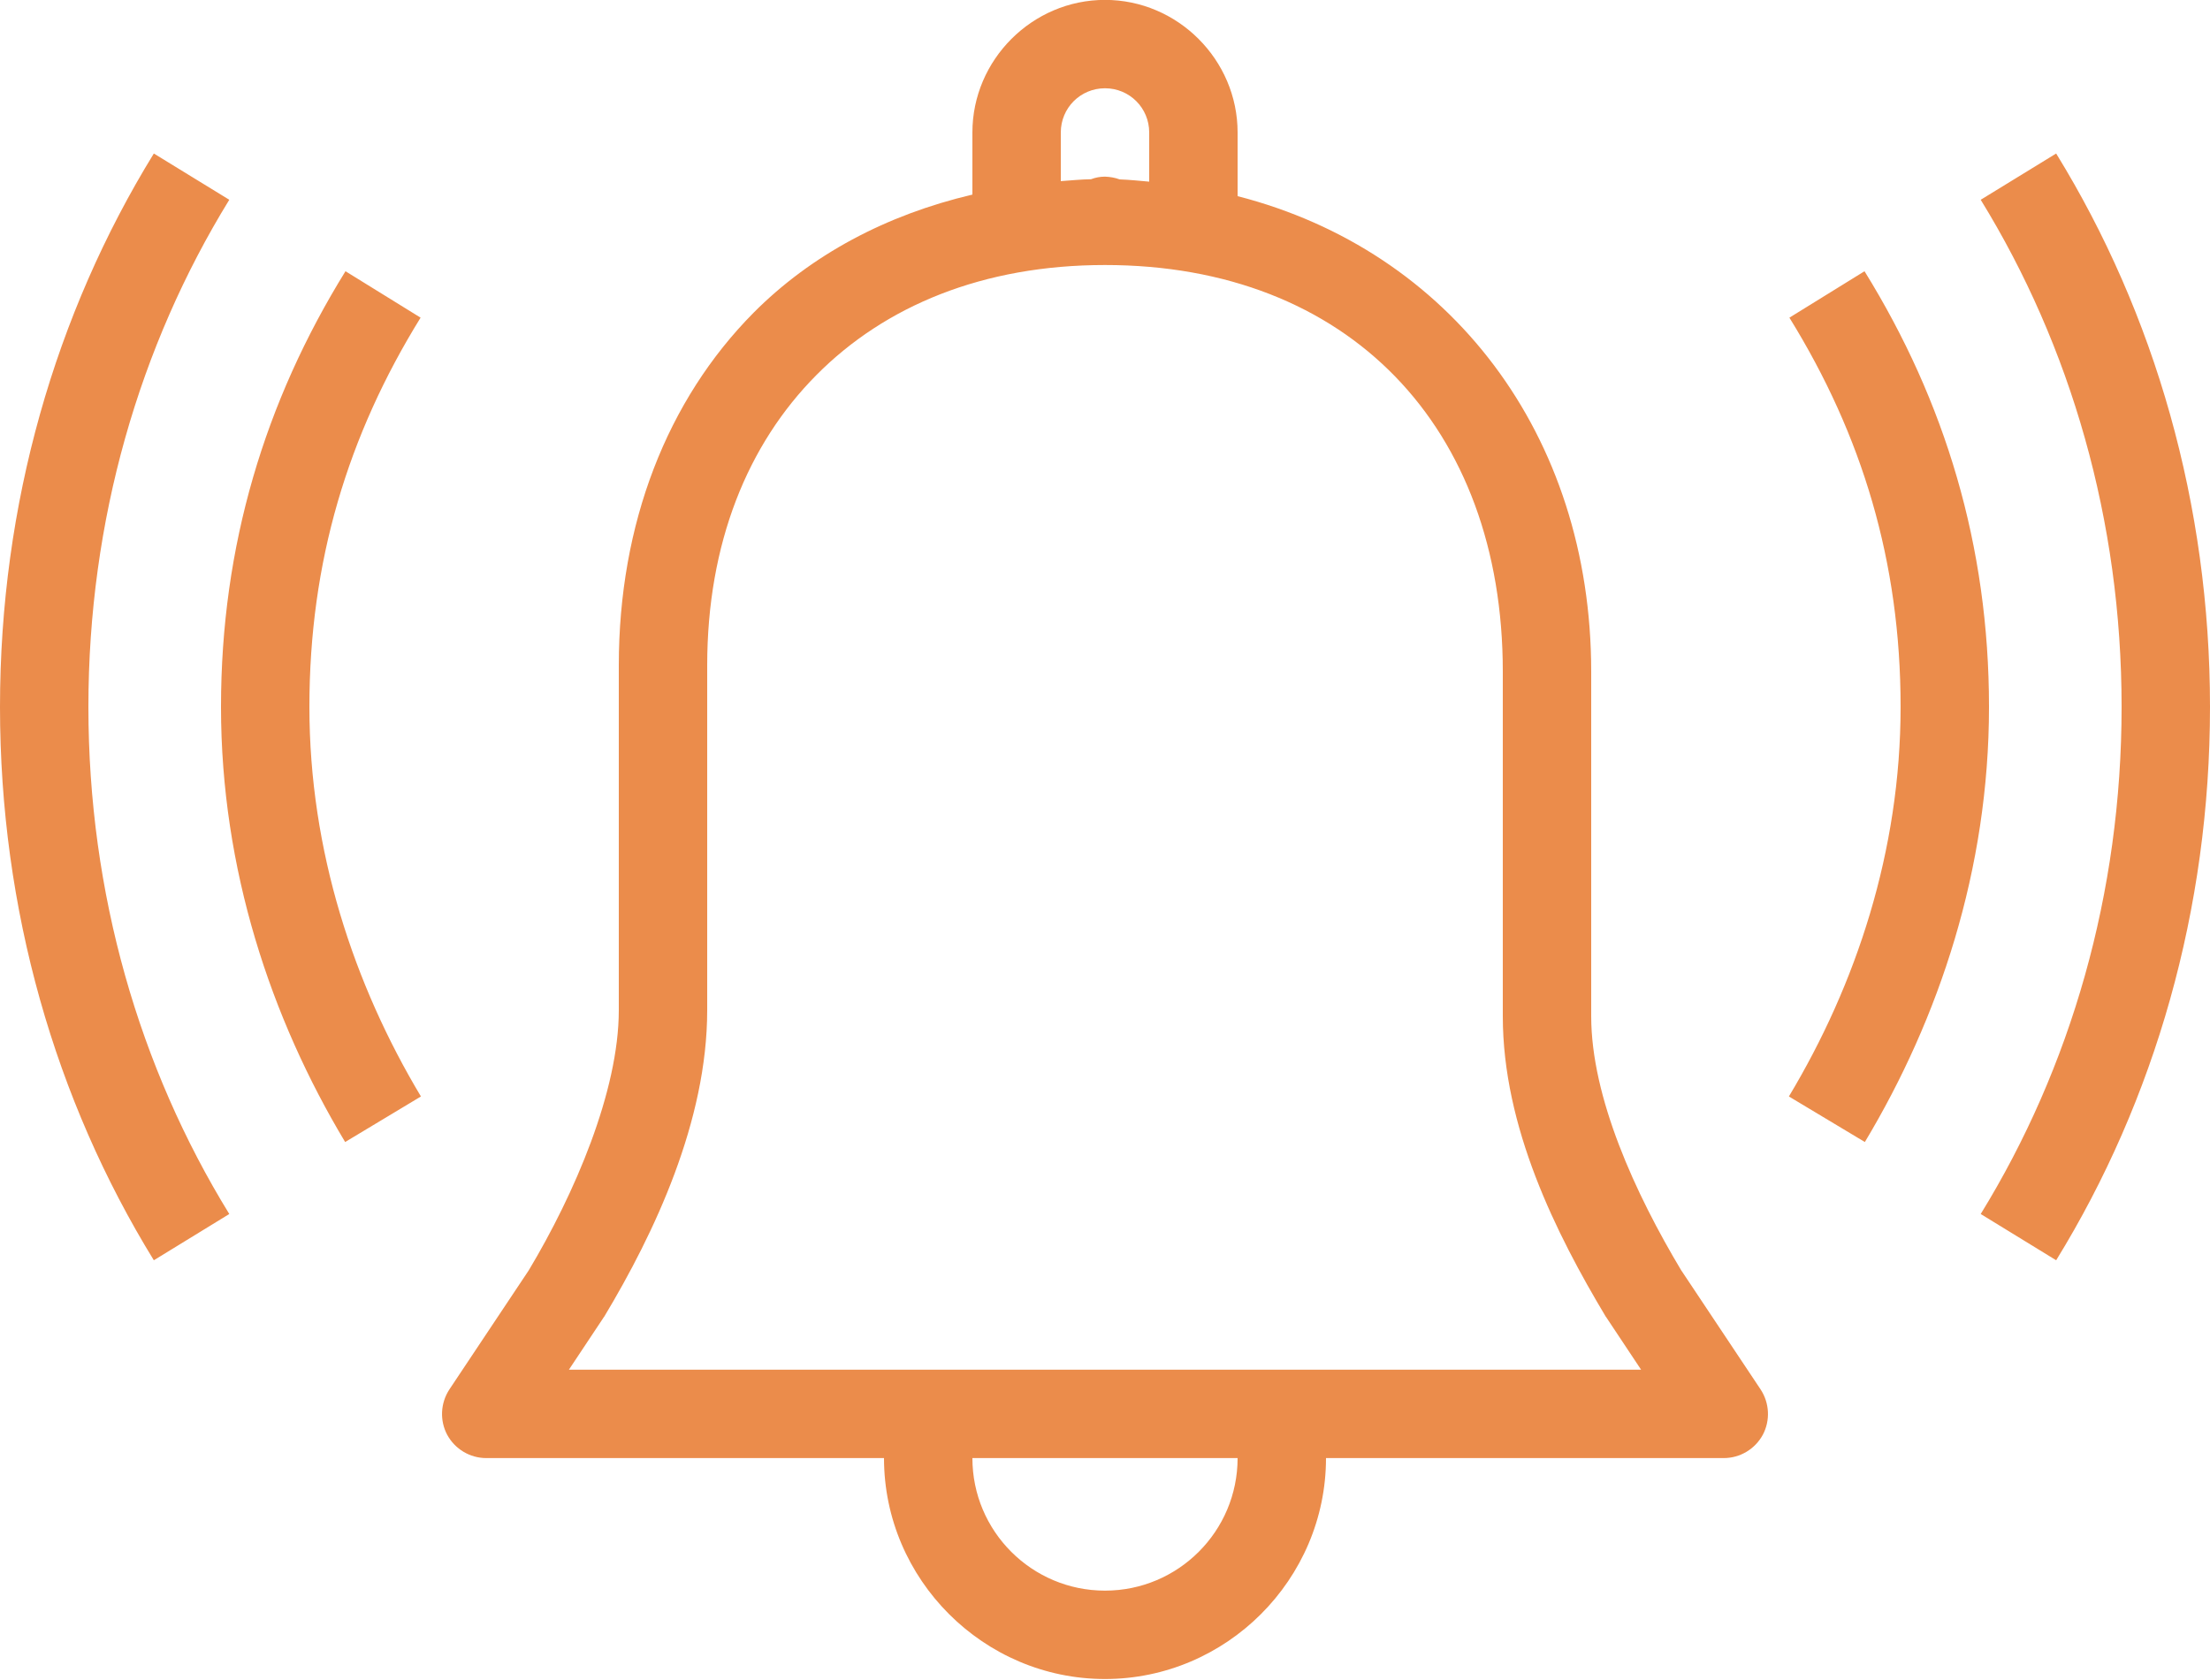<?xml version="1.0" encoding="UTF-8"?>
<svg xmlns="http://www.w3.org/2000/svg" xmlns:xlink="http://www.w3.org/1999/xlink" width="822" height="625" xml:space="preserve" overflow="hidden">
  <defs>
    <clipPath id="clip0">
      <rect x="1224" y="1185" width="822" height="625"></rect>
    </clipPath>
  </defs>
  <g clip-path="url(#clip0)" transform="translate(-1224 -1185)">
    <path d="M411 98.64C383.964 98.64 361.68 120.924 361.68 147.96L361.68 171.079C329.699 178.592 301.764 193.427 280.251 215.069 248.141 247.499 230.16 293.415 230.16 346.267L230.16 474.512C230.16 504.695 213.656 542.969 196.638 571.354L167.161 615.601C163.822 620.674 163.501 627.16 166.327 632.49 169.216 637.821 174.803 641.16 180.84 641.16L328.8 641.16C328.8 686.306 365.854 723.36 411 723.36 456.146 723.36 493.2 686.306 493.2 641.16L641.16 641.16C647.197 641.16 652.784 637.821 655.673 632.49 658.499 627.16 658.178 620.674 654.839 615.601L625.491 571.547 625.426 571.483C608.216 542.777 591.84 506.943 591.84 476.76L591.84 348.515C591.84 260.279 539.309 191.95 460.32 171.657L460.32 147.96C460.32 120.924 438.036 98.64 411 98.64ZM411 131.52C420.119 131.52 427.44 138.841 427.44 147.96L427.44 166.262C423.78 165.941 420.183 165.556 416.459 165.427 414.725 164.785 412.862 164.464 411 164.4 409.202 164.4 407.468 164.721 405.798 165.363 401.945 165.427 398.285 165.813 394.56 166.07L394.56 147.96C394.56 138.841 401.881 131.52 411 131.52ZM57.219 155.795C20.55 215.39 0 286.351 0 361.68 0 437.009 20.55 507.97 57.219 567.565L85.282 550.355C51.825 495.961 32.88 431.036 32.88 361.68 32.88 292.324 51.825 227.399 85.282 173.005ZM764.781 155.795 736.717 173.005C770.175 227.399 789.12 292.324 789.12 361.68 789.12 431.036 770.175 495.961 736.717 550.355L764.781 567.565C801.45 507.97 822 437.009 822 361.68 822 286.351 801.45 215.39 764.781 155.795ZM411 197.28C501.613 197.28 558.96 257.581 558.96 348.515L558.96 476.76C558.96 518.053 578.739 557.611 597.234 588.501 597.427 588.693 597.555 588.95 597.684 589.143L610.399 608.28 211.601 608.28 224.316 589.143C224.445 588.95 224.573 588.693 224.766 588.501 243.453 557.354 263.04 515.805 263.04 474.512L263.04 346.267C263.04 300.801 278.067 264.003 303.626 238.252 329.121 212.5 365.597 197.28 411 197.28ZM128.502 199.592C98.576 247.949 82.2 301.764 82.2 361.68 82.2 422.046 100.759 477.531 128.373 523.575L156.565 506.622C131.648 465.008 115.08 415.303 115.08 361.68 115.08 307.608 129.401 260.6 156.437 216.867ZM693.498 199.592 665.563 216.867C692.599 260.6 706.92 307.608 706.92 361.68 706.92 415.303 690.352 465.008 665.37 506.622L693.627 523.575C721.241 477.531 739.8 422.046 739.8 361.68 739.8 301.764 723.424 247.949 693.498 199.592ZM361.68 641.16 460.32 641.16C460.32 668.389 438.229 690.48 411 690.48 383.771 690.48 361.68 668.389 361.68 641.16Z" fill="#EB8C4B" transform="matrix(1 0 0 1 1224 1086.32)"></path>
  </g>
</svg>
